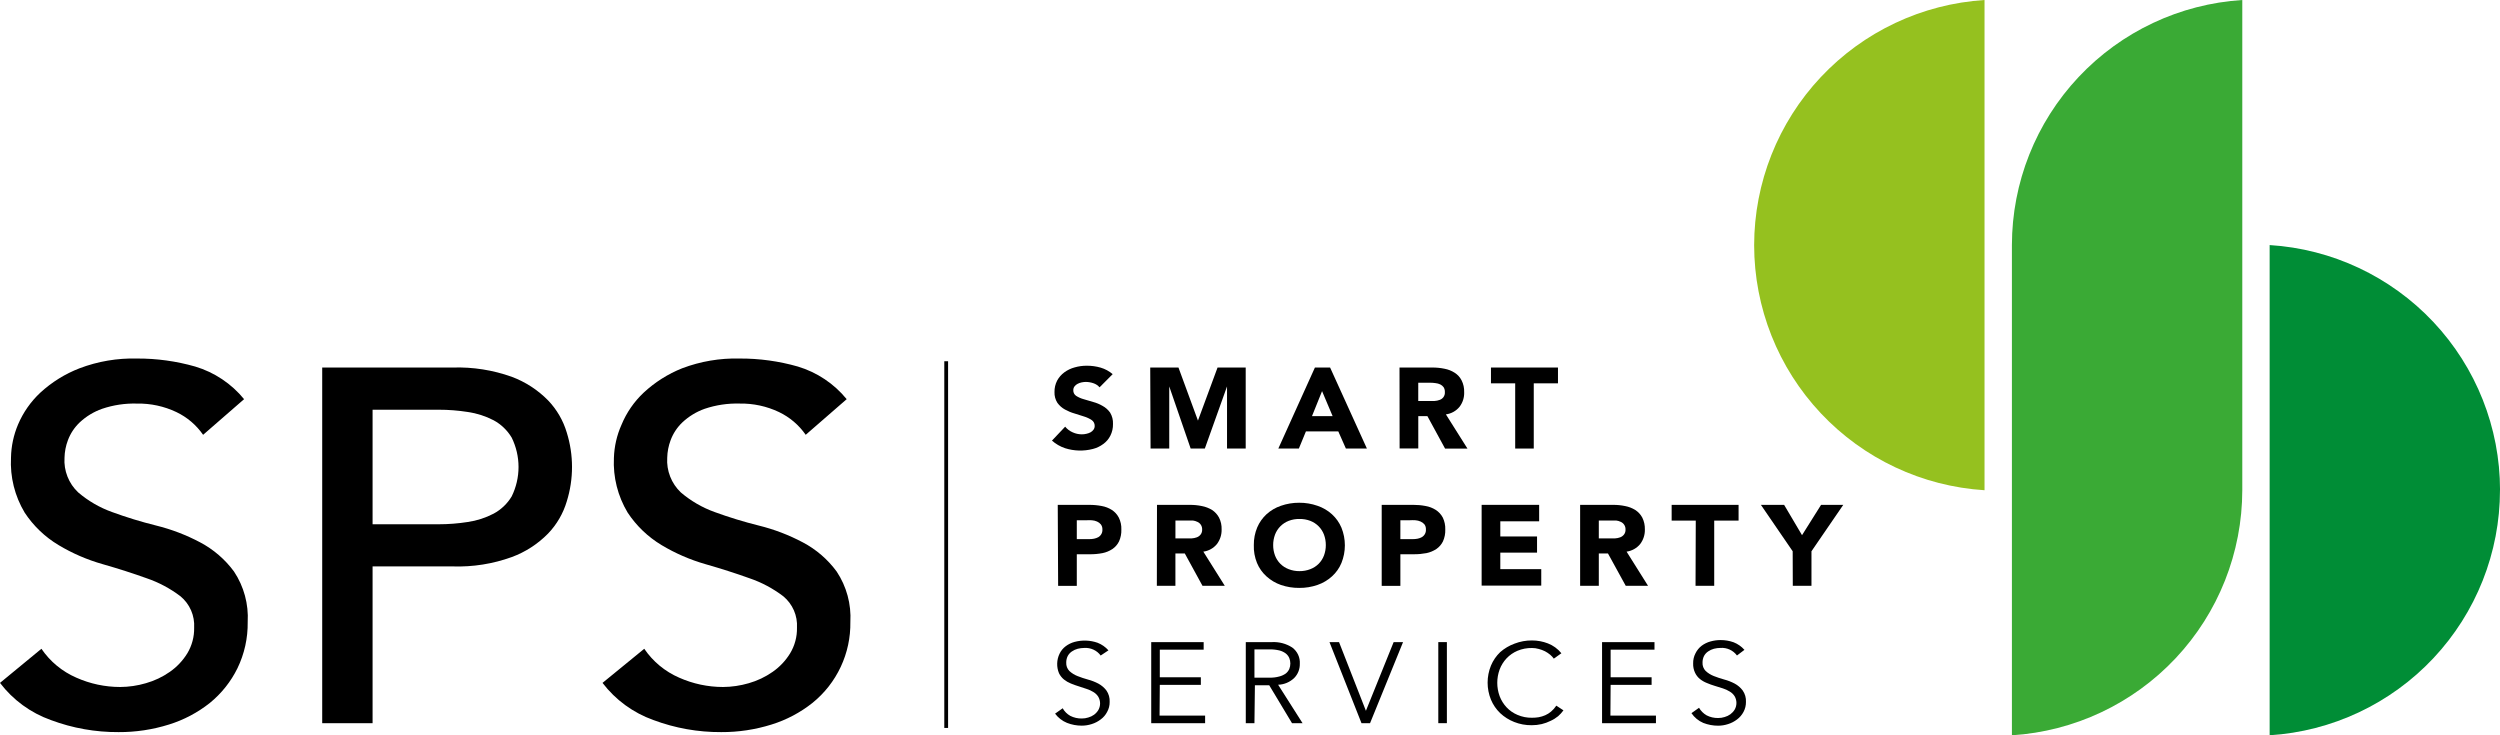 <svg width="153" height="45" viewBox="0 0 153 45" fill="none" xmlns="http://www.w3.org/2000/svg">
<g clip-path="url(#clip0_6785_3325)">
<path d="M107.354 15.008C107.356 11.185 108.815 7.506 111.434 4.719C114.052 1.931 117.635 0.244 121.453 0V30.002C117.636 29.761 114.054 28.077 111.435 25.292C108.816 22.507 107.357 18.83 107.354 15.008Z" fill="#95C11F"/>
<path d="M137.228 30.002V0C133.411 0.243 129.83 1.928 127.211 4.714C124.592 7.5 123.133 11.177 123.129 14.998V45C126.946 44.757 130.527 43.072 133.146 40.286C135.765 37.501 137.224 33.823 137.228 30.002Z" fill="#3AAA35"/>
<path d="M152.999 29.993C152.999 33.816 151.541 37.495 148.922 40.283C146.303 43.07 142.721 44.757 138.902 44.999V14.998C142.72 15.237 146.302 16.921 148.922 19.706C151.541 22.492 153 26.169 153.002 29.991L152.999 29.993Z" fill="#008D36"/>
<path d="M2.535 39.705C3.066 40.485 3.807 41.098 4.672 41.473C5.517 41.849 6.431 42.044 7.356 42.044C7.888 42.041 8.416 41.963 8.926 41.813C9.449 41.666 9.943 41.432 10.389 41.121C10.822 40.821 11.188 40.433 11.464 39.984C11.748 39.511 11.893 38.968 11.882 38.416C11.903 38.052 11.839 37.689 11.694 37.355C11.549 37.021 11.327 36.726 11.046 36.493C10.419 36.016 9.72 35.644 8.975 35.389C8.148 35.092 7.254 34.804 6.281 34.526C5.333 34.257 4.425 33.864 3.581 33.357C2.749 32.859 2.041 32.18 1.509 31.371C0.902 30.357 0.611 29.186 0.673 28.006C0.686 27.309 0.833 26.62 1.105 25.978C1.419 25.24 1.884 24.576 2.47 24.029C3.169 23.387 3.981 22.882 4.866 22.54C5.988 22.114 7.183 21.911 8.383 21.942C9.588 21.936 10.788 22.102 11.947 22.433C13.121 22.785 14.163 23.48 14.938 24.429L12.43 26.611C12.016 26.012 11.452 25.532 10.795 25.219C10.043 24.862 9.218 24.684 8.385 24.699C7.659 24.678 6.936 24.786 6.248 25.019C5.74 25.198 5.275 25.481 4.881 25.848C4.56 26.152 4.312 26.525 4.157 26.939C4.027 27.283 3.956 27.646 3.948 28.013C3.922 28.407 3.984 28.8 4.129 29.167C4.273 29.534 4.497 29.864 4.784 30.134C5.395 30.657 6.097 31.064 6.855 31.336C7.739 31.66 8.64 31.936 9.553 32.162C10.492 32.394 11.398 32.74 12.251 33.193C13.068 33.625 13.776 34.236 14.323 34.98C14.928 35.892 15.221 36.975 15.159 38.067C15.174 39.047 14.959 40.016 14.532 40.898C14.129 41.718 13.553 42.441 12.844 43.019C12.099 43.61 11.25 44.059 10.341 44.341C9.343 44.654 8.303 44.811 7.257 44.805C5.843 44.814 4.439 44.563 3.115 44.068C1.878 43.628 0.795 42.838 0 41.793L2.535 39.705Z" fill="black"/>
<path d="M19.719 22.493H27.716C28.941 22.455 30.162 22.647 31.315 23.058C32.156 23.372 32.917 23.866 33.545 24.506C34.077 25.062 34.468 25.737 34.687 26.474C35.114 27.845 35.114 29.312 34.687 30.683C34.468 31.42 34.077 32.095 33.545 32.651C32.918 33.291 32.157 33.784 31.315 34.094C30.163 34.51 28.941 34.704 27.716 34.665H22.802V44.258H19.719V22.493ZM22.802 32.085H26.848C27.446 32.085 28.043 32.038 28.634 31.945C29.183 31.865 29.714 31.693 30.206 31.437C30.665 31.192 31.049 30.826 31.316 30.379C31.591 29.819 31.734 29.204 31.734 28.58C31.734 27.957 31.591 27.342 31.316 26.782C31.049 26.334 30.666 25.966 30.206 25.719C29.713 25.463 29.18 25.293 28.631 25.214C28.041 25.121 27.444 25.074 26.847 25.075H22.802V32.085Z" fill="black"/>
<path d="M39.428 39.705C39.959 40.485 40.7 41.098 41.565 41.473C42.41 41.849 43.324 42.044 44.249 42.044C44.782 42.041 45.312 41.962 45.823 41.813C46.344 41.665 46.837 41.431 47.281 41.121C47.715 40.821 48.081 40.433 48.356 39.984C48.641 39.511 48.786 38.967 48.775 38.416C48.796 38.052 48.732 37.689 48.587 37.355C48.441 37.021 48.219 36.726 47.939 36.493C47.313 36.017 46.615 35.644 45.871 35.39C45.044 35.093 44.148 34.805 43.172 34.526C42.229 34.255 41.325 33.862 40.483 33.357C39.653 32.857 38.946 32.179 38.412 31.371C37.807 30.363 37.514 29.198 37.571 28.025C37.593 27.325 37.75 26.636 38.036 25.997C38.343 25.252 38.806 24.581 39.394 24.029C40.08 23.391 40.878 22.886 41.748 22.539C42.871 22.114 44.066 21.911 45.266 21.942C46.471 21.936 47.672 22.102 48.831 22.433C50.003 22.786 51.043 23.481 51.817 24.429L49.309 26.61C48.895 26.012 48.331 25.532 47.675 25.218C46.922 24.86 46.097 24.683 45.264 24.698C44.539 24.678 43.815 24.786 43.127 25.018C42.62 25.198 42.155 25.481 41.762 25.849C41.442 26.153 41.196 26.526 41.042 26.94C40.913 27.283 40.842 27.647 40.834 28.014C40.809 28.407 40.87 28.8 41.014 29.166C41.157 29.533 41.38 29.863 41.665 30.135C42.277 30.657 42.979 31.065 43.736 31.337C44.621 31.66 45.522 31.936 46.437 32.164C47.375 32.395 48.281 32.741 49.135 33.194C49.952 33.625 50.66 34.236 51.206 34.981C51.811 35.892 52.104 36.975 52.042 38.067C52.057 39.014 51.856 39.952 51.454 40.81C51.052 41.668 50.46 42.423 49.722 43.019C48.977 43.61 48.128 44.059 47.219 44.341C46.221 44.654 45.181 44.811 44.135 44.805C42.721 44.813 41.317 44.563 39.993 44.068C38.755 43.627 37.671 42.837 36.874 41.793L39.428 39.705Z" fill="black"/>
<path d="M67.293 23.704C67.193 23.587 67.062 23.501 66.916 23.453C66.767 23.402 66.61 23.375 66.452 23.374C66.366 23.375 66.281 23.384 66.197 23.402C66.111 23.419 66.028 23.449 65.951 23.49C65.876 23.527 65.81 23.581 65.76 23.648C65.709 23.716 65.683 23.8 65.686 23.885C65.683 23.952 65.698 24.019 65.729 24.079C65.76 24.139 65.806 24.191 65.862 24.228C66.006 24.319 66.163 24.388 66.327 24.432L66.903 24.602C67.103 24.655 67.295 24.735 67.474 24.839C67.659 24.938 67.818 25.08 67.939 25.251C68.065 25.461 68.127 25.703 68.115 25.947C68.121 26.197 68.065 26.444 67.953 26.666C67.851 26.869 67.701 27.044 67.517 27.175C67.327 27.317 67.111 27.419 66.881 27.477C66.322 27.621 65.734 27.605 65.183 27.43C64.887 27.331 64.614 27.173 64.38 26.966L65.188 26.112C65.312 26.264 65.472 26.384 65.652 26.461C65.826 26.54 66.014 26.581 66.205 26.581C66.299 26.582 66.392 26.571 66.484 26.549C66.575 26.531 66.662 26.5 66.744 26.456C66.816 26.416 66.877 26.361 66.925 26.294C66.973 26.226 66.997 26.145 66.995 26.062C66.996 25.993 66.981 25.924 66.949 25.863C66.918 25.801 66.871 25.748 66.814 25.709C66.67 25.614 66.514 25.541 66.349 25.491L65.764 25.306C65.56 25.248 65.364 25.167 65.179 25.064C64.995 24.965 64.837 24.825 64.714 24.656C64.588 24.458 64.525 24.227 64.535 23.993C64.53 23.749 64.586 23.509 64.697 23.292C64.805 23.093 64.956 22.92 65.139 22.786C65.329 22.647 65.543 22.545 65.77 22.484C66.01 22.416 66.259 22.381 66.508 22.382C66.796 22.38 67.081 22.419 67.357 22.498C67.629 22.578 67.88 22.714 68.096 22.897L67.293 23.704Z" fill="black"/>
<path d="M70.394 22.493H72.122L73.315 25.741L74.514 22.493H76.237V27.45H75.094V23.649L73.736 27.45H72.868L71.558 23.649V27.45H70.415L70.394 22.493Z" fill="black"/>
<path d="M80.473 22.493H81.402L83.654 27.45H82.368L81.903 26.401H79.923L79.491 27.45H78.234L80.473 22.493ZM80.91 23.937L80.294 25.468H81.557L80.91 23.937Z" fill="black"/>
<path d="M85.65 22.493H87.657C87.908 22.491 88.158 22.516 88.404 22.567C88.626 22.608 88.837 22.691 89.027 22.813C89.207 22.927 89.353 23.087 89.449 23.277C89.562 23.501 89.616 23.75 89.607 24.001C89.62 24.323 89.52 24.64 89.324 24.896C89.115 25.152 88.816 25.318 88.489 25.36L89.808 27.453H88.438L87.356 25.466H86.799V27.445H85.656L85.65 22.493ZM86.797 24.54H87.796C87.902 24.534 88.007 24.512 88.107 24.474C88.197 24.443 88.275 24.387 88.334 24.312C88.402 24.222 88.435 24.11 88.426 23.997C88.431 23.891 88.404 23.786 88.348 23.695C88.294 23.623 88.224 23.565 88.143 23.526C88.052 23.484 87.955 23.457 87.855 23.447C87.752 23.432 87.648 23.424 87.544 23.423H86.797L86.797 24.54Z" fill="black"/>
<path d="M92.73 23.46H91.247V22.493H95.348V23.46H93.866V27.451H92.73V23.46Z" fill="black"/>
<path d="M64.734 30.898H66.658C66.914 30.896 67.169 30.919 67.42 30.967C67.643 31.006 67.856 31.088 68.047 31.209C68.225 31.325 68.37 31.485 68.469 31.673C68.583 31.901 68.637 32.153 68.627 32.408C68.636 32.658 68.587 32.908 68.484 33.136C68.391 33.324 68.252 33.484 68.079 33.601C67.895 33.723 67.688 33.808 67.471 33.851C67.22 33.899 66.965 33.922 66.71 33.921H65.9V35.856H64.758L64.734 30.898ZM65.9 32.995H66.664C66.762 32.996 66.86 32.986 66.956 32.968C67.047 32.95 67.135 32.918 67.217 32.875C67.298 32.827 67.365 32.757 67.409 32.674C67.454 32.59 67.474 32.496 67.467 32.401C67.472 32.292 67.439 32.184 67.374 32.095C67.312 32.019 67.233 31.959 67.142 31.919C67.041 31.874 66.933 31.848 66.822 31.84C66.711 31.833 66.599 31.833 66.488 31.84H65.9V32.995Z" fill="black"/>
<path d="M70.808 30.898H72.808C73.06 30.895 73.312 30.92 73.56 30.972C73.78 31.014 73.991 31.096 74.183 31.213C74.36 31.33 74.505 31.49 74.605 31.677C74.718 31.901 74.772 32.15 74.763 32.401C74.772 32.724 74.67 33.039 74.475 33.297C74.267 33.551 73.97 33.717 73.644 33.761L74.958 35.853H73.593L72.511 33.874H71.935V35.853H70.799L70.808 30.898ZM71.936 32.949H72.935C73.041 32.943 73.146 32.921 73.246 32.884C73.338 32.85 73.418 32.791 73.478 32.714C73.545 32.625 73.578 32.515 73.571 32.403C73.575 32.306 73.549 32.21 73.498 32.127C73.447 32.044 73.372 31.979 73.283 31.939C73.194 31.895 73.098 31.867 73 31.855C72.895 31.849 72.789 31.849 72.684 31.855H71.937L71.936 32.949Z" fill="black"/>
<path d="M76.734 33.357C76.729 32.986 76.8 32.618 76.943 32.276C77.073 31.972 77.266 31.698 77.509 31.473C77.764 31.242 78.064 31.065 78.391 30.954C78.751 30.829 79.129 30.766 79.51 30.768C79.891 30.765 80.269 30.828 80.629 30.954C80.957 31.064 81.26 31.241 81.516 31.473C81.767 31.702 81.965 31.982 82.097 32.295C82.376 32.987 82.376 33.761 82.097 34.453C81.967 34.767 81.769 35.047 81.516 35.275C81.26 35.508 80.958 35.687 80.629 35.799C80.269 35.923 79.891 35.984 79.51 35.98C79.129 35.983 78.751 35.922 78.391 35.799C78.064 35.685 77.764 35.507 77.509 35.275C77.256 35.047 77.058 34.767 76.928 34.453C76.787 34.105 76.721 33.732 76.734 33.357ZM77.918 33.357C77.916 33.576 77.955 33.793 78.031 33.998C78.103 34.189 78.215 34.362 78.359 34.506C78.503 34.65 78.677 34.761 78.868 34.833C79.078 34.915 79.301 34.956 79.527 34.953C79.754 34.956 79.979 34.915 80.191 34.833C80.382 34.761 80.555 34.65 80.7 34.506C80.844 34.362 80.955 34.188 81.027 33.998C81.103 33.793 81.142 33.576 81.14 33.357C81.141 33.139 81.103 32.922 81.027 32.717C80.954 32.526 80.843 32.352 80.699 32.208C80.555 32.063 80.382 31.95 80.191 31.876C79.979 31.796 79.754 31.756 79.527 31.761C79.302 31.756 79.078 31.796 78.868 31.876C78.677 31.95 78.504 32.063 78.36 32.208C78.216 32.352 78.104 32.526 78.032 32.717C77.956 32.922 77.917 33.139 77.918 33.357Z" fill="black"/>
<path d="M84.56 30.897H86.487C86.741 30.896 86.994 30.919 87.244 30.967C87.467 31.005 87.68 31.087 87.871 31.208C88.05 31.324 88.197 31.484 88.298 31.672C88.408 31.901 88.46 32.153 88.451 32.407C88.46 32.658 88.411 32.907 88.308 33.136C88.216 33.323 88.076 33.483 87.904 33.6C87.72 33.721 87.515 33.806 87.3 33.851C87.049 33.898 86.794 33.922 86.538 33.92H85.703V35.856H84.56V30.897ZM85.702 32.995H86.464C86.563 32.995 86.663 32.986 86.761 32.967C86.85 32.95 86.936 32.918 87.016 32.874C87.097 32.826 87.164 32.757 87.209 32.673C87.253 32.59 87.273 32.495 87.266 32.401C87.272 32.292 87.241 32.184 87.178 32.094C87.114 32.018 87.033 31.958 86.941 31.918C86.841 31.874 86.734 31.847 86.625 31.839C86.512 31.832 86.399 31.832 86.286 31.839H85.703L85.702 32.995Z" fill="black"/>
<path d="M90.676 30.897H94.196V31.904H91.819V32.832H94.067V33.821H91.819V34.832H94.325V35.839H90.676V30.897Z" fill="black"/>
<path d="M96.704 30.898H98.71C98.963 30.895 99.216 30.92 99.463 30.972C99.682 31.013 99.892 31.095 100.081 31.213C100.261 31.329 100.408 31.489 100.508 31.677C100.619 31.902 100.673 32.151 100.666 32.401C100.675 32.724 100.573 33.039 100.378 33.297C100.169 33.55 99.872 33.715 99.547 33.761L100.861 35.853H99.496L98.409 33.874H97.847V35.853H96.704V30.898ZM97.847 32.949H98.845C98.952 32.943 99.056 32.921 99.156 32.884C99.248 32.85 99.328 32.791 99.388 32.714C99.456 32.625 99.489 32.515 99.481 32.403C99.485 32.306 99.46 32.21 99.408 32.127C99.357 32.044 99.282 31.979 99.193 31.939C99.104 31.895 99.009 31.867 98.91 31.855C98.805 31.849 98.7 31.849 98.594 31.855H97.847L97.847 32.949Z" fill="black"/>
<path d="M103.781 31.862H102.305V30.897H106.401V31.862H104.91V35.853H103.767L103.781 31.862Z" fill="black"/>
<path d="M109.712 33.737L107.767 30.897H109.188L110.284 32.753L111.45 30.897H112.808L110.862 33.737V35.853H109.719L109.712 33.737Z" fill="black"/>
<path d="M67.362 40.118C67.248 39.963 67.096 39.839 66.92 39.758C66.745 39.677 66.552 39.641 66.359 39.654C66.223 39.655 66.087 39.672 65.955 39.705C65.829 39.738 65.71 39.793 65.602 39.867C65.496 39.937 65.408 40.033 65.347 40.145C65.284 40.27 65.252 40.409 65.254 40.549C65.248 40.645 65.263 40.74 65.296 40.83C65.33 40.919 65.382 41.001 65.45 41.069C65.593 41.2 65.76 41.304 65.942 41.375C66.151 41.458 66.365 41.529 66.583 41.589C66.805 41.648 67.02 41.732 67.224 41.839C67.414 41.942 67.581 42.085 67.712 42.257C67.856 42.463 67.926 42.712 67.911 42.963C67.914 43.174 67.861 43.382 67.758 43.566C67.664 43.75 67.529 43.909 67.362 44.03C67.197 44.156 67.012 44.252 66.814 44.313C66.617 44.377 66.412 44.41 66.205 44.41C65.896 44.411 65.588 44.353 65.3 44.24C65.01 44.122 64.758 43.926 64.571 43.675L65.036 43.346C65.145 43.54 65.306 43.7 65.5 43.81C65.719 43.921 65.961 43.977 66.207 43.972C66.341 43.973 66.475 43.952 66.603 43.911C66.729 43.876 66.849 43.819 66.956 43.742C67.06 43.665 67.148 43.569 67.216 43.459C67.287 43.335 67.325 43.194 67.325 43.051C67.325 42.907 67.287 42.767 67.216 42.642C67.141 42.524 67.039 42.425 66.919 42.354C66.786 42.271 66.642 42.205 66.492 42.159L66.027 42.006C65.86 41.956 65.696 41.897 65.535 41.83C65.383 41.769 65.24 41.686 65.112 41.584C64.986 41.479 64.883 41.35 64.811 41.203C64.732 41.013 64.694 40.809 64.7 40.603C64.705 40.398 64.754 40.196 64.843 40.011C64.93 39.827 65.061 39.668 65.224 39.547C65.384 39.428 65.565 39.34 65.758 39.286C66.224 39.16 66.717 39.178 67.172 39.337C67.427 39.437 67.655 39.596 67.837 39.801L67.362 40.118Z" fill="black"/>
<path d="M70.966 43.794H73.753V44.258H70.455V39.297H73.664V39.761H70.98V41.45H73.492V41.915H70.98L70.966 43.794Z" fill="black"/>
<path d="M76.772 44.258H76.242V39.297H77.84C78.279 39.274 78.714 39.389 79.084 39.627C79.239 39.741 79.363 39.893 79.444 40.067C79.525 40.241 79.561 40.433 79.549 40.625C79.553 40.785 79.524 40.945 79.465 41.094C79.406 41.243 79.318 41.379 79.205 41.493C78.94 41.748 78.589 41.896 78.221 41.906L79.716 44.258H79.071L77.678 41.94H76.8L76.772 44.258ZM76.772 41.473H77.701C77.903 41.478 78.105 41.453 78.3 41.399C78.44 41.363 78.572 41.302 78.69 41.218C78.782 41.145 78.855 41.051 78.904 40.944C78.947 40.836 78.969 40.721 78.969 40.605C78.969 40.491 78.947 40.377 78.904 40.271C78.856 40.162 78.783 40.067 78.69 39.993C78.574 39.906 78.441 39.843 78.3 39.807C78.104 39.761 77.903 39.739 77.701 39.742H76.772V41.473Z" fill="black"/>
<path d="M83.594 43.501L85.291 39.297H85.867L83.847 44.258H83.323L81.364 39.297H81.949L83.594 43.501Z" fill="black"/>
<path d="M88.549 44.258H88.024V39.297H88.549V44.258Z" fill="black"/>
<path d="M95.683 43.473C95.588 43.605 95.479 43.724 95.358 43.831C95.216 43.947 95.06 44.044 94.893 44.118C94.721 44.203 94.541 44.269 94.354 44.314C94.153 44.361 93.948 44.384 93.742 44.383C93.373 44.388 93.008 44.32 92.666 44.184C92.35 44.059 92.06 43.877 91.812 43.645C91.569 43.412 91.376 43.13 91.246 42.819C90.974 42.151 90.974 41.404 91.246 40.736C91.376 40.424 91.569 40.143 91.812 39.91C92.07 39.684 92.368 39.508 92.69 39.39C93.032 39.258 93.397 39.191 93.765 39.195C94.095 39.196 94.422 39.257 94.731 39.376C95.054 39.501 95.339 39.709 95.557 39.979L95.093 40.309C95.03 40.221 94.957 40.141 94.874 40.072C94.775 39.99 94.668 39.918 94.554 39.858C94.431 39.797 94.302 39.749 94.169 39.715C94.036 39.677 93.898 39.658 93.76 39.658C93.454 39.652 93.151 39.71 92.868 39.828C92.616 39.935 92.388 40.093 92.2 40.292C92.015 40.489 91.872 40.721 91.777 40.974C91.585 41.5 91.585 42.077 91.777 42.603C91.872 42.856 92.015 43.088 92.2 43.286C92.387 43.486 92.615 43.644 92.868 43.75C93.149 43.872 93.454 43.932 93.76 43.926C93.897 43.927 94.034 43.916 94.169 43.894C94.305 43.869 94.438 43.828 94.565 43.774C94.696 43.717 94.818 43.641 94.927 43.547C95.05 43.442 95.158 43.32 95.247 43.186L95.683 43.473Z" fill="black"/>
<path d="M98.557 43.794H101.344V44.258H98.046V39.297H101.255V39.761H98.57V41.45H101.078V41.915H98.57L98.557 43.794Z" fill="black"/>
<path d="M106.303 40.116C106.188 39.961 106.036 39.837 105.861 39.756C105.686 39.675 105.493 39.639 105.3 39.652C105.164 39.653 105.028 39.67 104.896 39.703C104.77 39.736 104.65 39.791 104.543 39.865C104.436 39.935 104.349 40.031 104.288 40.143C104.225 40.268 104.193 40.407 104.195 40.547C104.189 40.642 104.203 40.738 104.237 40.828C104.271 40.917 104.323 40.999 104.39 41.067C104.534 41.198 104.701 41.302 104.883 41.373C105.092 41.456 105.306 41.527 105.524 41.587C105.746 41.645 105.961 41.73 106.165 41.837C106.355 41.94 106.522 42.083 106.652 42.255C106.796 42.461 106.867 42.71 106.852 42.961C106.855 43.173 106.804 43.382 106.703 43.569C106.606 43.751 106.47 43.91 106.304 44.033C106.139 44.158 105.954 44.254 105.756 44.315C105.559 44.38 105.354 44.412 105.147 44.413C104.838 44.413 104.531 44.355 104.242 44.243C103.948 44.117 103.696 43.91 103.517 43.645L103.981 43.316C104.092 43.509 104.253 43.669 104.446 43.78C104.664 43.892 104.907 43.947 105.152 43.942C105.286 43.943 105.42 43.923 105.548 43.882C105.675 43.846 105.794 43.789 105.901 43.712C106.005 43.635 106.093 43.539 106.161 43.429C106.233 43.305 106.27 43.164 106.27 43.021C106.27 42.878 106.233 42.737 106.161 42.612C106.086 42.494 105.985 42.396 105.864 42.325C105.732 42.242 105.59 42.177 105.442 42.13L104.949 41.976C104.783 41.927 104.62 41.868 104.462 41.8C104.307 41.74 104.163 41.657 104.034 41.554C103.908 41.451 103.807 41.321 103.737 41.173C103.653 40.995 103.613 40.799 103.621 40.602C103.615 40.386 103.665 40.172 103.765 39.98C103.854 39.798 103.984 39.639 104.146 39.516C104.308 39.397 104.49 39.309 104.684 39.256C104.884 39.2 105.09 39.172 105.297 39.172C105.569 39.17 105.84 39.216 106.096 39.307C106.351 39.407 106.579 39.566 106.76 39.771L106.303 40.116Z" fill="black"/>
<path d="M58.023 22.108H57.791V44.55H58.023V22.108Z" fill="black"/>
</g>
<defs>
<clipPath id="clip0_6785_3325">
<rect width="153" height="45" fill="white"/>
</clipPath>
</defs>
</svg>
